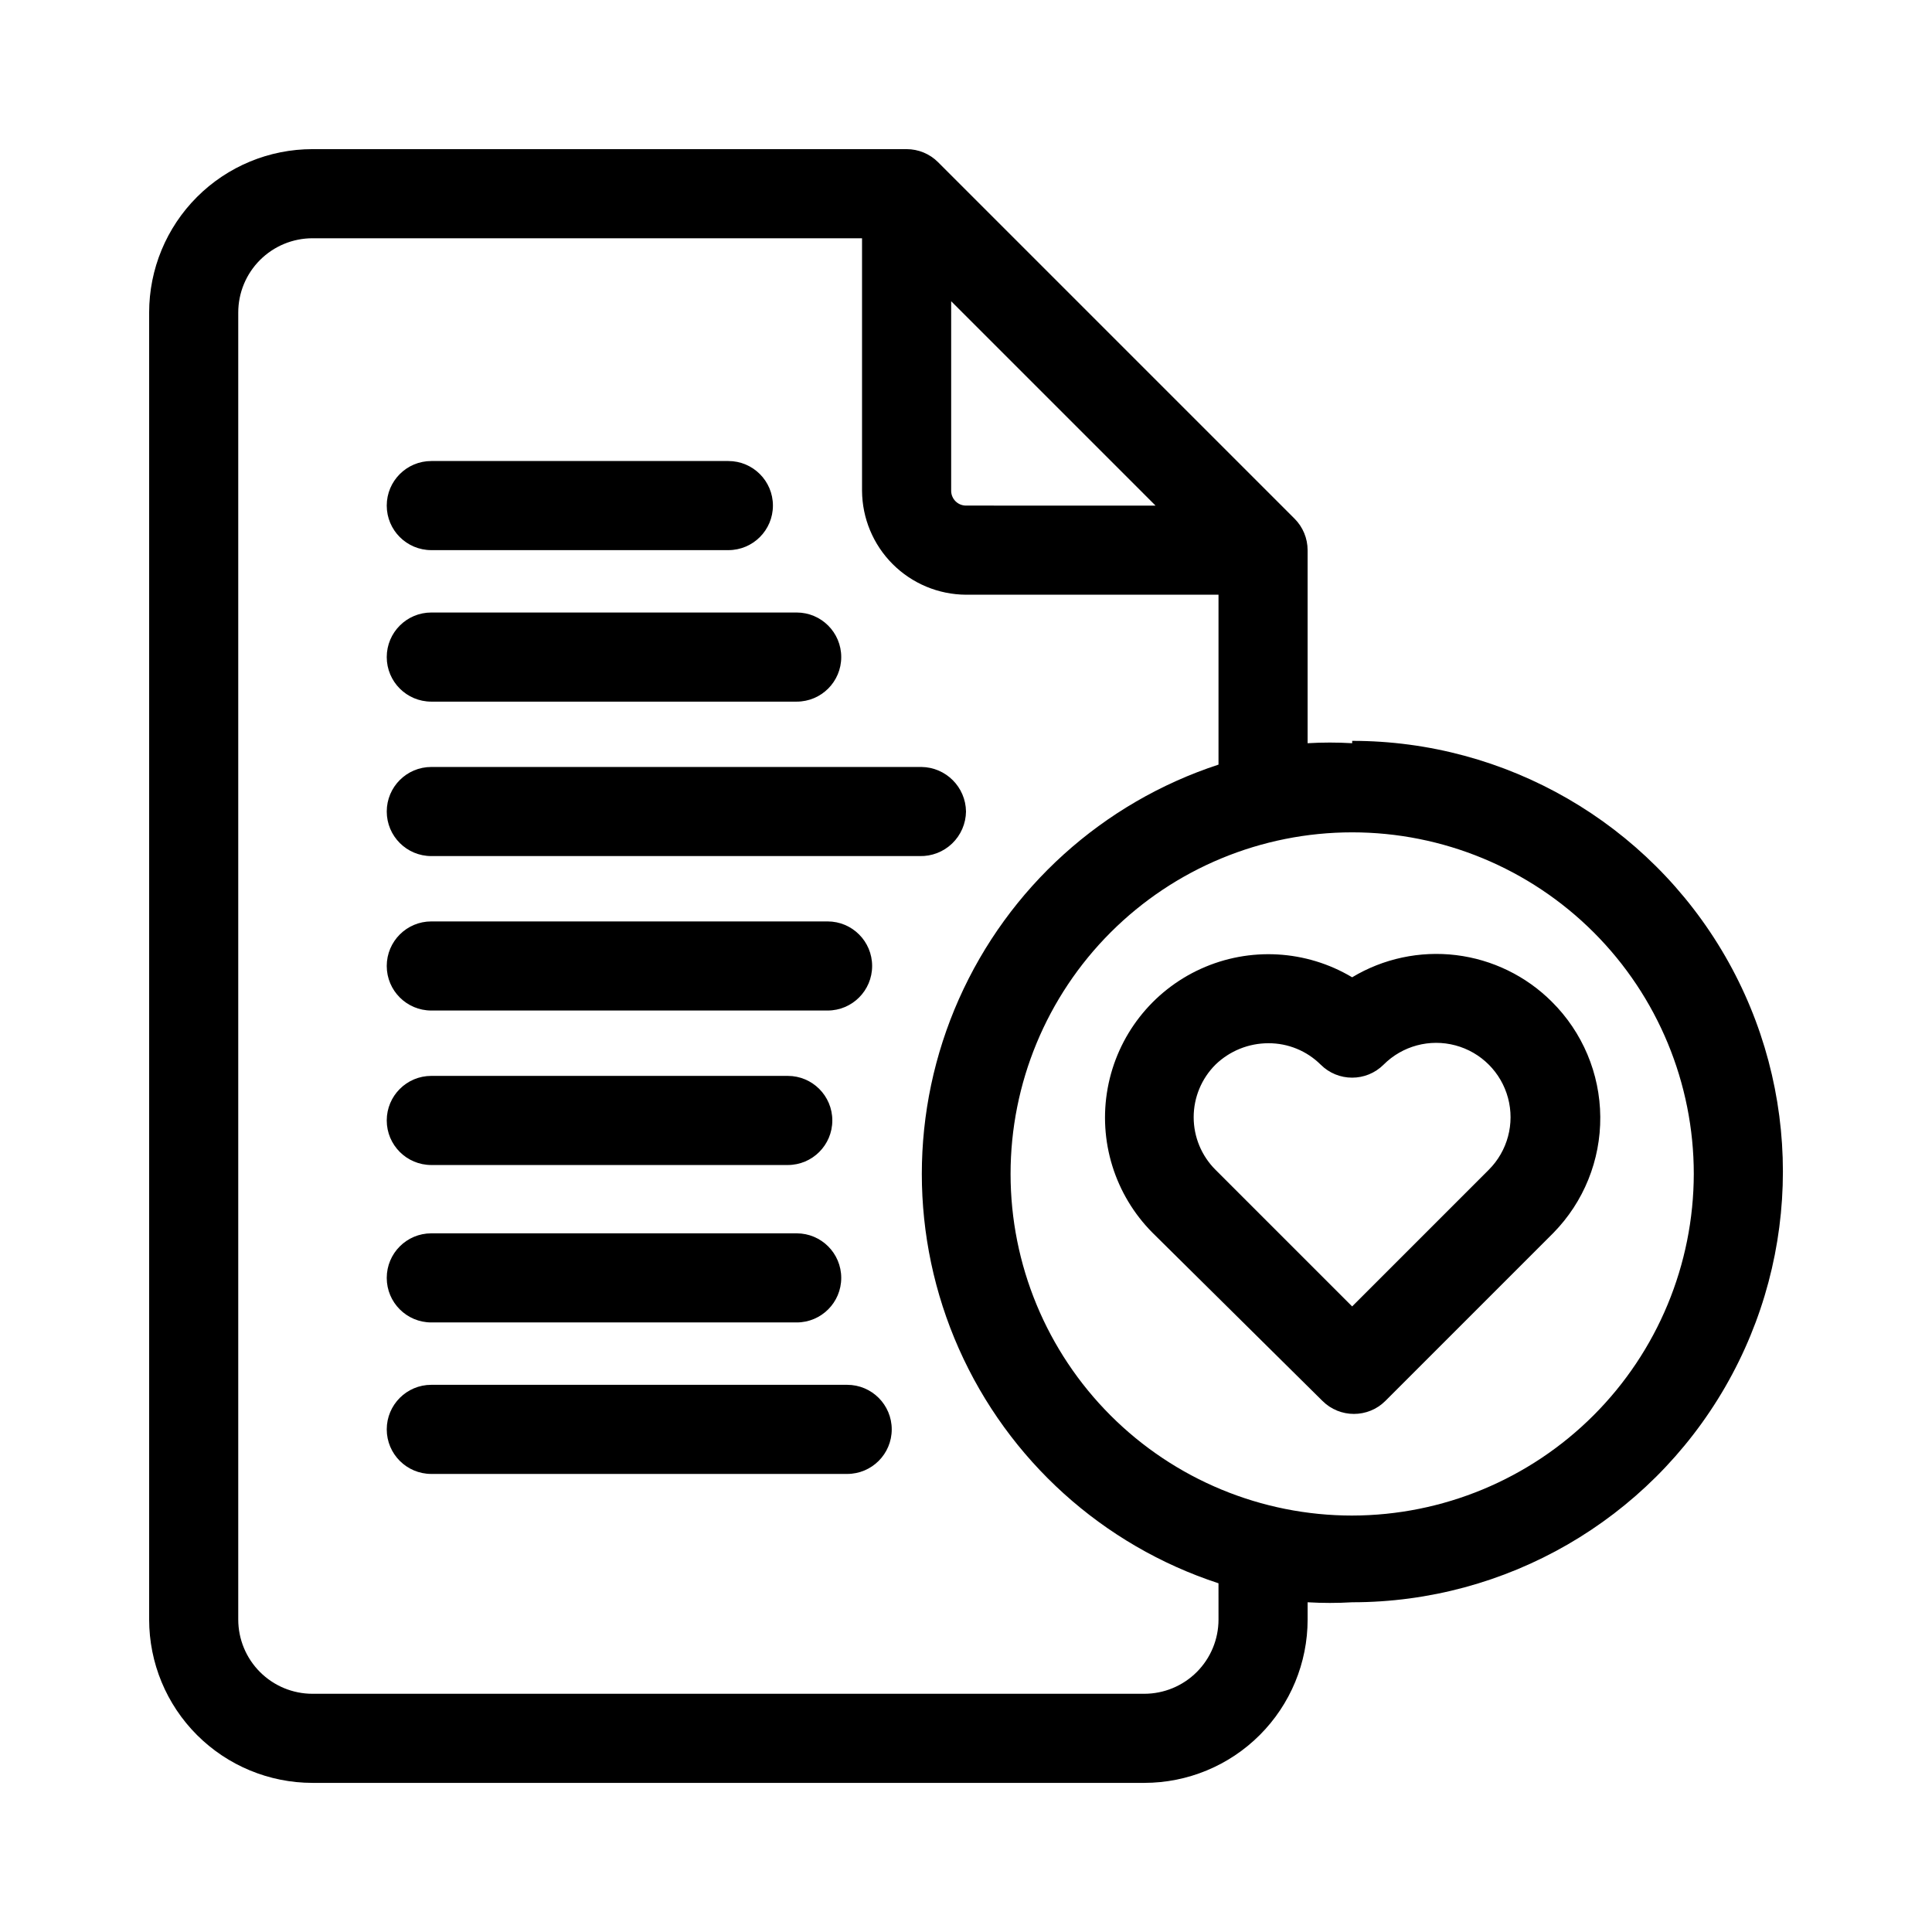 <?xml version="1.0" encoding="UTF-8"?>
<!-- The Best Svg Icon site in the world: iconSvg.co, Visit us! https://iconsvg.co -->
<svg fill="#000000" width="800px" height="800px" version="1.1" viewBox="144 144 512 512" xmlns="http://www.w3.org/2000/svg">
 <g>
  <path d="m258.3 494.46h96.828c6.519 0 11.809-5.285 11.809-11.805 0-6.523-5.289-11.809-11.809-11.809h-96.828c-6.519 0-11.809 5.285-11.809 11.809 0 6.519 5.289 11.805 11.809 11.805z"/>
  <path d="m258.3 452.74h94.465c6.523 0 11.809-5.289 11.809-11.809 0-6.523-5.285-11.809-11.809-11.809h-94.465c-6.519 0-11.809 5.285-11.809 11.809 0 6.519 5.289 11.809 11.809 11.809z"/>
  <path d="m368.51 510.99h-110.21c-6.519 0-11.809 5.289-11.809 11.809 0 6.523 5.289 11.809 11.809 11.809h110.21c6.519 0 11.809-5.285 11.809-11.809 0-6.519-5.289-11.809-11.809-11.809z"/>
  <path d="m258.3 411.8h105.02c6.519 0 11.805-5.285 11.805-11.805 0-6.523-5.285-11.809-11.805-11.809h-105.02c-6.519 0-11.809 5.285-11.809 11.809 0 6.519 5.289 11.805 11.809 11.805z"/>
  <path d="m400 359.06c-0.086-6.484-5.324-11.723-11.809-11.805h-129.89c-6.519 0-11.809 5.285-11.809 11.805 0 6.523 5.289 11.809 11.809 11.809h129.42c3.199 0.086 6.301-1.117 8.609-3.336s3.629-5.269 3.672-8.473z"/>
  <path d="m258.3 329.94h96.828c6.519 0 11.809-5.285 11.809-11.809 0-6.519-5.289-11.809-11.809-11.809h-96.828c-6.519 0-11.809 5.289-11.809 11.809 0 6.523 5.289 11.809 11.809 11.809z"/>
  <path d="m258.3 289.79h78.723c6.519 0 11.809-5.285 11.809-11.809 0-6.519-5.289-11.805-11.809-11.805h-78.723c-6.519 0-11.809 5.285-11.809 11.805 0 6.523 5.289 11.809 11.809 11.809z"/>
  <path d="m502.34 340.96c-3.934-0.234-7.875-0.234-11.809 0v-51.168c-0.004-3.129-1.25-6.133-3.465-8.344l-94.465-94.465c-2.211-2.215-5.211-3.461-8.344-3.461h-157.44c-11.48 0-22.492 4.559-30.613 12.68-8.121 8.121-12.68 19.133-12.68 30.613v346.37c0 11.48 4.559 22.496 12.68 30.613 8.121 8.121 19.133 12.684 30.613 12.684h220.42c11.484 0 22.496-4.562 30.613-12.684 8.121-8.117 12.684-19.133 12.684-30.613v-4.566c3.934 0.234 7.875 0.234 11.809 0 40.777 0 78.461-21.754 98.852-57.07s20.391-78.828 0-114.14-58.074-57.074-98.852-57.074zm-106.27-117.13 54.16 54.16-50.223-0.004c-2.176 0-3.938-1.762-3.938-3.934zm70.848 349.36c0 5.219-2.074 10.227-5.762 13.914-3.691 3.691-8.699 5.766-13.918 5.766h-220.42c-5.219 0-10.223-2.074-13.914-5.766-3.691-3.688-5.766-8.695-5.766-13.914v-346.37c0-5.219 2.074-10.223 5.766-13.914 3.691-3.691 8.695-5.766 13.914-5.766h145.63v66.914c0.043 7.293 2.957 14.277 8.117 19.438 5.156 5.156 12.141 8.074 19.438 8.113h66.914v45.027h-0.004c-30.684 10.051-55.68 32.625-68.789 62.129-13.109 29.508-13.109 63.188 0 92.695 13.109 29.508 38.105 52.082 68.789 62.129zm35.426-27.551c-24.012 0-47.035-9.539-64.016-26.516-16.977-16.98-26.516-40.004-26.516-64.016 0-24.008 9.539-47.035 26.516-64.012 16.98-16.977 40.004-26.516 64.016-26.516 24.008 0 47.035 9.539 64.012 26.516 16.977 16.977 26.516 40.004 26.516 64.012-0.043 23.996-9.594 47-26.562 63.969s-39.969 26.52-63.965 26.562z"/>
  <path d="m555.23 409.45c-6.836-6.82-15.754-11.16-25.34-12.332-9.586-1.168-19.285 0.898-27.559 5.875-12.18-7.269-27.152-8.113-40.07-2.258-12.922 5.856-22.152 17.672-24.711 31.625-2.559 13.953 1.879 28.273 11.879 38.332l45.027 44.559c4.613 4.602 12.082 4.602 16.691 0l44.555-44.555v-0.004c8.023-8.199 12.477-19.242 12.387-30.719-0.086-11.473-4.711-22.445-12.859-30.523zm-16.688 44.555-36.211 36.211-36.211-36.211c-3.703-3.691-5.785-8.703-5.785-13.934 0-5.227 2.082-10.242 5.785-13.934 3.758-3.637 8.781-5.668 14.012-5.668 5.188-0.027 10.172 2.012 13.855 5.668 4.609 4.606 12.078 4.606 16.688 0 4.977-4.977 12.234-6.922 19.031-5.098 6.801 1.82 12.113 7.133 13.934 13.934 1.824 6.797-0.121 14.055-5.098 19.031z"/>
 </g>
</svg>